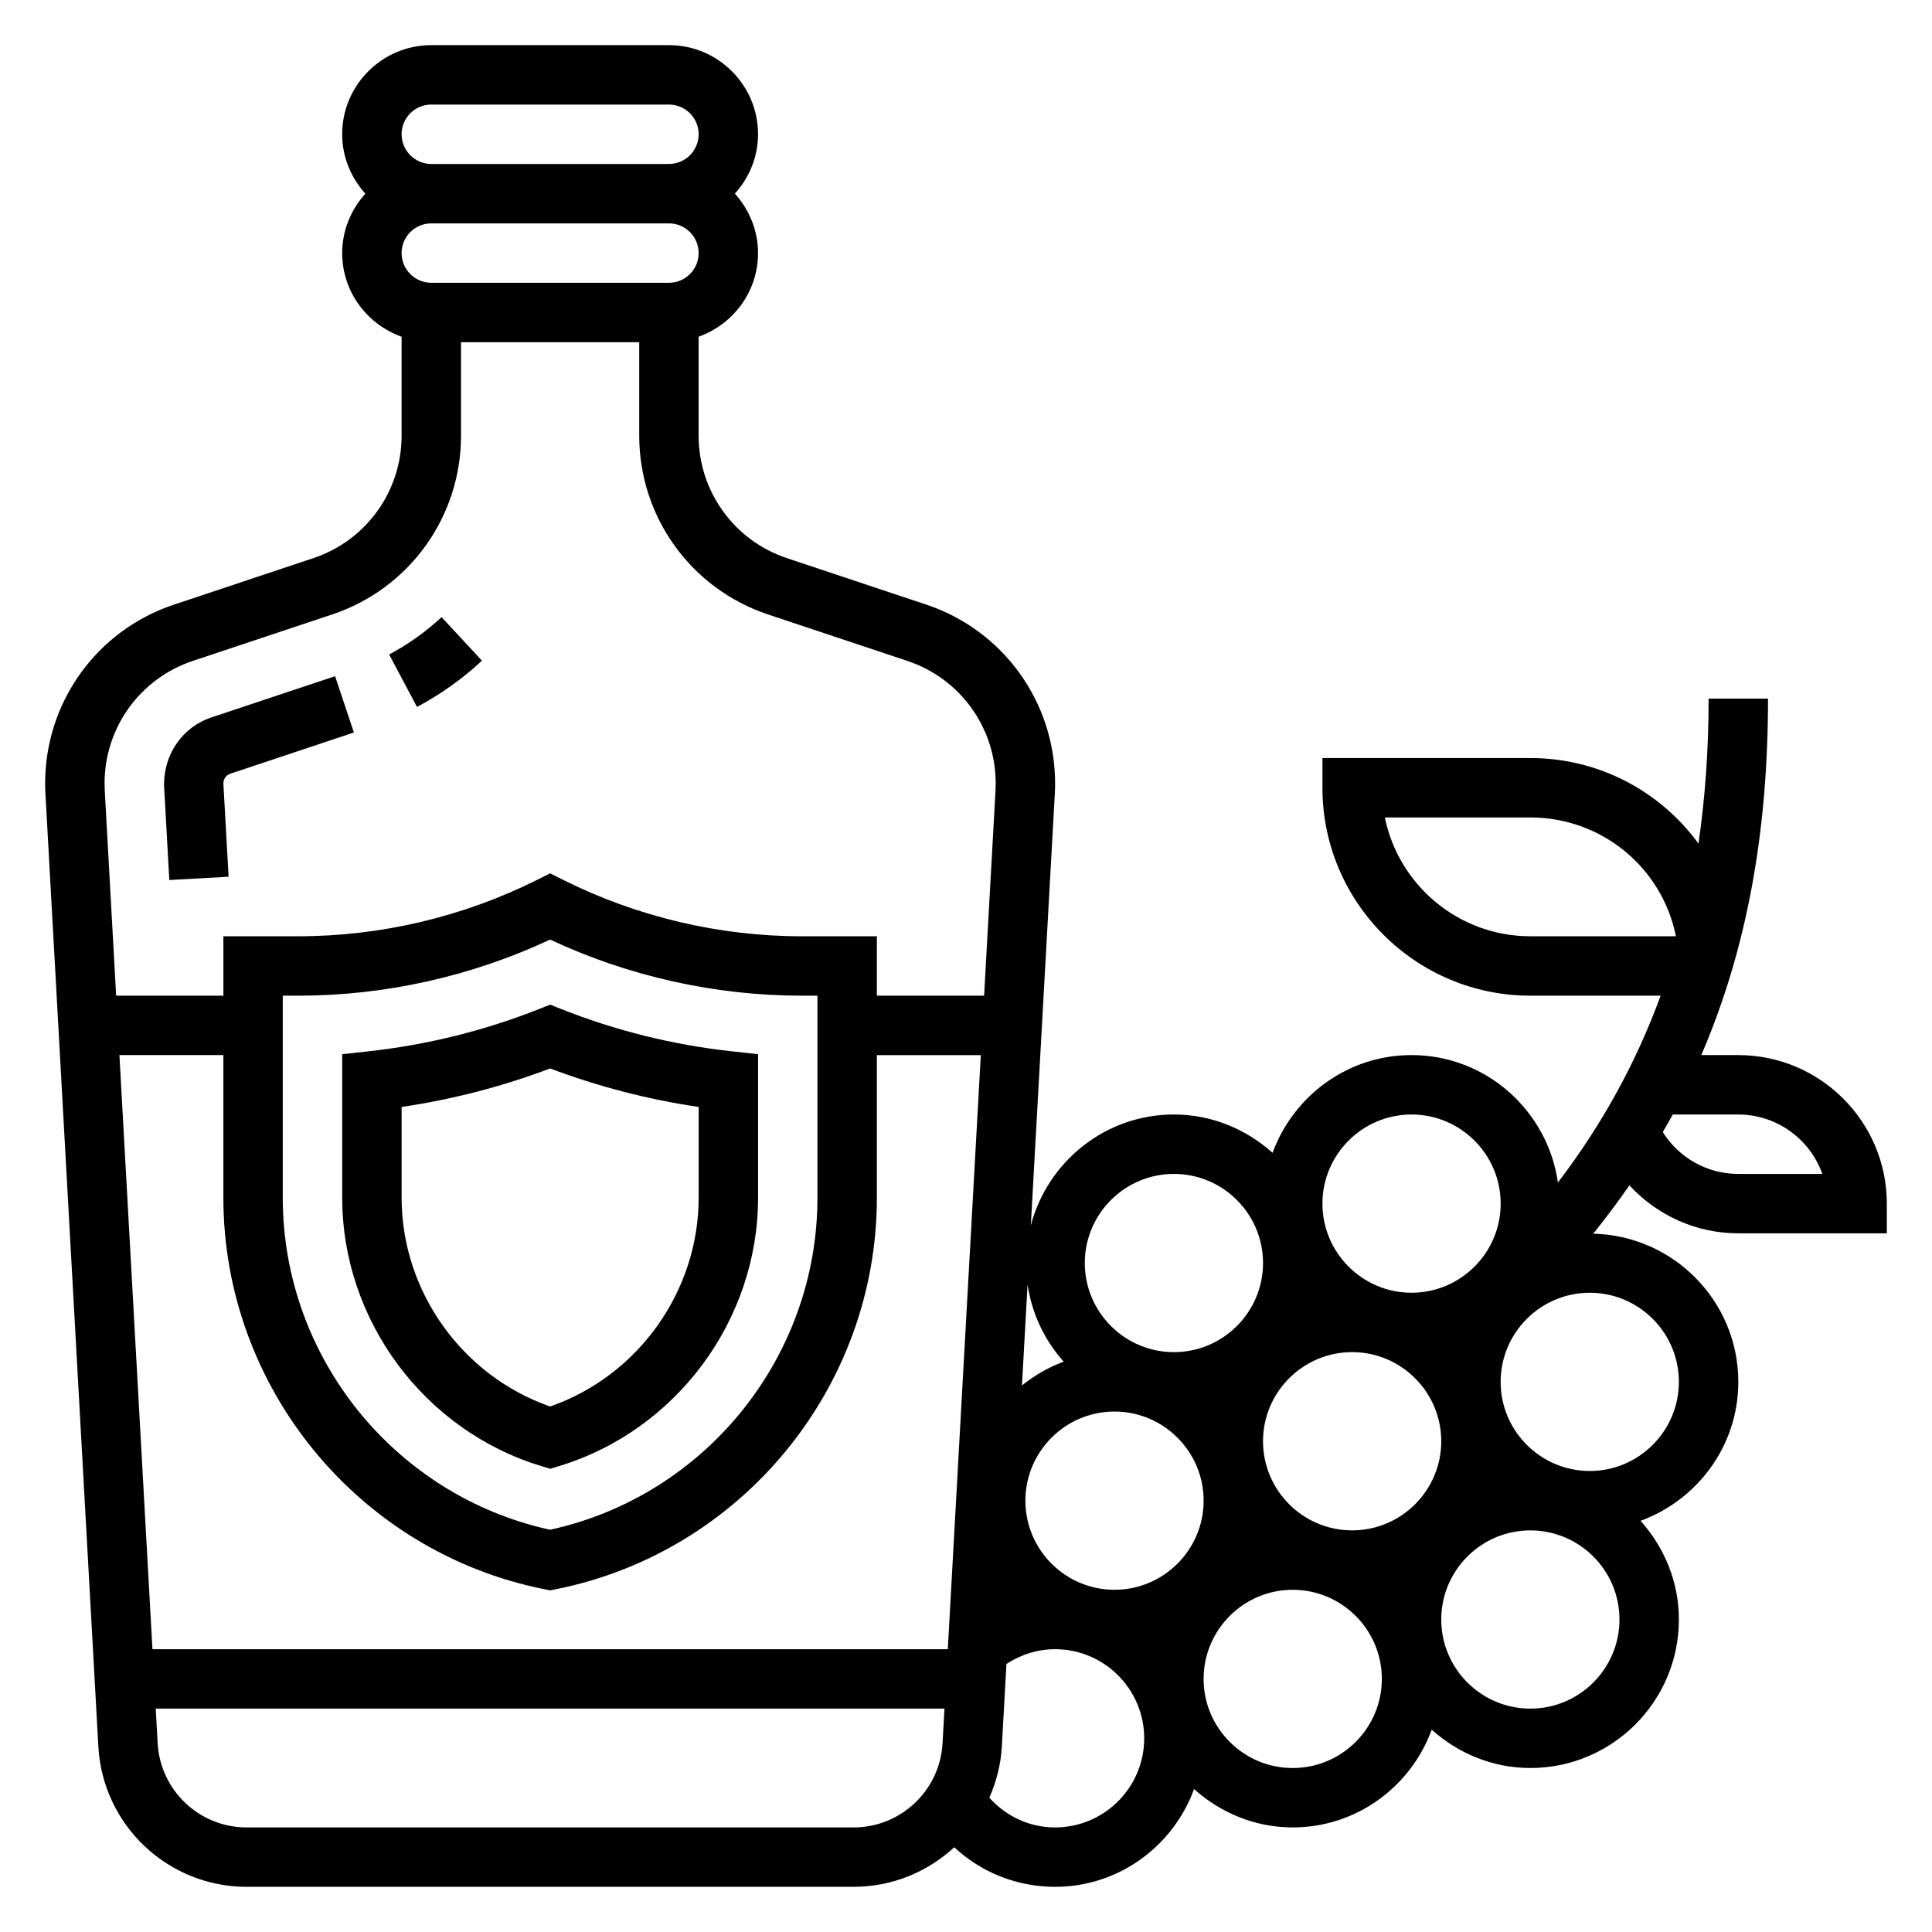 <?xml version="1.0" encoding="UTF-8"?>
<!-- Uploaded to: SVG Repo, www.svgrepo.com, Generator: SVG Repo Mixer Tools -->
<svg fill="#000000" width="800px" height="800px" version="1.1" viewBox="144 144 512 512" xmlns="http://www.w3.org/2000/svg">
 <g>
  <path d="m287.52 532.55 2.273 0.695 2.273-0.691c31.105-9.402 52.832-38.656 52.832-71.133v-38.047l-7.023-0.77c-15.508-1.699-30.699-5.465-45.184-11.211l-2.898-1.152-2.898 1.148c-14.484 5.738-29.684 9.508-45.184 11.211l-7.019 0.773v38.047c0 32.477 21.727 61.73 52.828 71.129zm-37.086-95.195c13.445-1.984 26.656-5.406 39.359-10.203 12.707 4.793 25.914 8.219 39.359 10.203v24.066c0 24.797-16.066 47.207-39.359 55.316-23.293-8.109-39.359-30.52-39.359-55.316z"/>
  <path d="m204.58 376.34-1.383-24.742c0-1.164 0.746-2.188 1.859-2.566l32.73-10.918-4.984-14.926-32.715 10.91c-7.551 2.496-12.637 9.535-12.621 17.934l1.402 25.184z"/>
  <path d="m271.73 319.08-10.715-11.531c-4.188 3.898-8.855 7.219-13.887 9.895l7.383 13.902c6.246-3.324 12.039-7.441 17.219-12.266z"/>
  <path d="m604.67 423.61h-9.809c11.98-27.859 17.68-58.723 17.68-94.465h-15.742c0 13.531-0.922 26.277-2.684 38.422-10.062-13.812-26.32-22.676-44.551-22.676h-55.105v7.871c0 30.379 24.727 55.105 55.105 55.105h34.52c-6.465 17.68-15.438 34.039-27.215 49.508-2.746-19.035-19.012-33.766-38.793-33.766-16.957 0-31.309 10.84-36.832 25.898-6.977-6.242-16.074-10.152-26.145-10.152-18.23 0-33.465 12.523-37.918 29.371l6.359-114.4c0.047-0.91 0.07-1.82 0.07-2.727 0-21.523-13.723-40.566-34.148-47.375l-36.926-12.312c-13.996-4.668-23.391-17.703-23.391-32.445v-26.238c9.141-3.258 15.742-11.918 15.742-22.168 0-6.07-2.371-11.555-6.141-15.742 3.773-4.184 6.144-9.668 6.144-15.738 0-13.02-10.598-23.617-23.617-23.617h-62.977c-13.02 0-23.617 10.598-23.617 23.617 0 6.07 2.371 11.555 6.141 15.742-3.769 4.191-6.137 9.676-6.137 15.746 0 10.25 6.606 18.91 15.742 22.168v26.238c0 14.738-9.391 27.773-23.387 32.441l-36.926 12.312c-20.43 6.797-34.152 25.84-34.152 47.371 0 0.906 0.023 1.82 0.078 2.777l14.027 252.48c1.16 20.844 18.422 37.172 39.301 37.172h160.84c10.273 0 19.648-3.984 26.68-10.484 7.16 6.668 16.586 10.484 26.723 10.484 16.957 0 31.309-10.84 36.832-25.898 6.977 6.242 16.078 10.156 26.145 10.156 16.957 0 31.309-10.84 36.832-25.898 6.977 6.238 16.078 10.152 26.145 10.152 21.703 0 39.359-17.656 39.359-39.359 0-10.066-3.914-19.168-10.156-26.145 15.062-5.523 25.902-19.875 25.902-36.832 0-21.387-17.168-38.762-38.438-39.266 3.371-4.219 6.59-8.477 9.574-12.816 7.309 7.926 17.652 12.723 28.863 12.723h39.359v-7.871c0-21.703-17.656-39.363-39.359-39.363zm-93.672-62.977h38.566c18.918 0 34.922 13.305 38.574 31.488h-38.574c-19.012 0-34.91-13.547-38.566-31.488zm-335.35 62.977h27.547v37.801c0 50.254 35.77 93.891 85.051 103.75l1.539 0.309 1.543-0.309c49.281-9.855 85.051-53.488 85.051-103.74v-37.805h27.543l-8.746 157.44h-210.78zm43.289 37.805v-53.547h4.156c22.938 0 45.91-5.133 66.691-14.871 20.785 9.738 43.754 14.871 66.691 14.871h4.156v53.547c0 42.25-29.699 78.996-70.848 87.984-41.145-8.992-70.848-45.738-70.848-87.984zm307.01 64.531c0 13.02-10.598 23.617-23.617 23.617s-23.617-10.598-23.617-23.617 10.598-23.617 23.617-23.617c13.023 0.004 23.617 10.598 23.617 23.617zm-86.59-7.871c13.02 0 23.617 10.598 23.617 23.617 0 13.02-10.598 23.617-23.617 23.617s-23.617-10.598-23.617-23.617c0-13.02 10.598-23.617 23.617-23.617zm78.719-78.719c13.02 0 23.617 10.598 23.617 23.617 0 13.02-10.598 23.617-23.617 23.617s-23.617-10.598-23.617-23.617c0-13.023 10.598-23.617 23.617-23.617zm-62.977 15.742c13.02 0 23.617 10.598 23.617 23.617s-10.598 23.617-23.617 23.617c-13.02 0-23.617-10.598-23.617-23.617 0.004-13.02 10.598-23.617 23.617-23.617zm-29.203 49.762c-4.062 1.488-7.762 3.637-11.066 6.305l1.488-26.773c1.137 7.809 4.539 14.84 9.578 20.469zm-104.62-285.92h-62.977c-4.344 0-7.871-3.527-7.871-7.871s3.527-7.871 7.871-7.871h62.977c4.344 0 7.871 3.527 7.871 7.871s-3.523 7.871-7.871 7.871zm-62.977-47.23h62.977c4.344 0 7.871 3.527 7.871 7.871s-3.527 7.871-7.871 7.871h-62.977c-4.344 0-7.871-3.527-7.871-7.871s3.527-7.871 7.871-7.871zm-63.203 147.44 36.926-12.312c20.43-6.801 34.152-25.844 34.152-47.371v-24.781h47.23v24.781c0 21.523 13.723 40.566 34.148 47.375l36.926 12.312c14 4.664 23.391 17.699 23.391 32.445 0 0.645-0.023 1.301-0.047 1.898l-3.023 54.371h-28.418v-15.742h-19.902c-21.812 0-43.66-5.156-63.164-14.918l-3.527-1.758-3.519 1.762c-19.512 9.754-41.359 14.91-63.172 14.91h-19.898v15.742l-28.418 0.004-3.016-54.324c-0.031-0.648-0.055-1.301-0.055-1.945 0-14.746 9.391-27.781 23.387-32.449zm175.11 309.14h-160.84c-12.523 0-22.883-9.801-23.586-22.309l-0.512-9.18h209.03l-0.512 9.18c-0.695 12.508-11.055 22.309-23.578 22.309zm53.402 0c-6.809 0-12.988-2.953-17.422-7.879 1.836-4.188 3.047-8.73 3.312-13.547l1.219-21.883c3.824-2.516 8.277-3.926 12.891-3.926 13.02 0 23.617 10.598 23.617 23.617s-10.594 23.617-23.617 23.617zm62.977-15.746c-13.02 0-23.617-10.598-23.617-23.617s10.598-23.617 23.617-23.617c13.02 0 23.617 10.598 23.617 23.617 0 13.023-10.598 23.617-23.617 23.617zm62.977-15.742c-13.02 0-23.617-10.598-23.617-23.617 0-13.02 10.598-23.617 23.617-23.617 13.02 0 23.617 10.598 23.617 23.617 0 13.02-10.598 23.617-23.617 23.617zm39.359-86.594c0 13.02-10.598 23.617-23.617 23.617-13.02 0-23.617-10.598-23.617-23.617s10.598-23.617 23.617-23.617c13.023 0 23.617 10.598 23.617 23.617zm15.746-55.105c-8.234 0-15.734-4.258-20.012-11.098 0.891-1.543 1.801-3.086 2.644-4.644h17.367c10.266 0 19.02 6.582 22.27 15.742z"/>
 </g>
</svg>